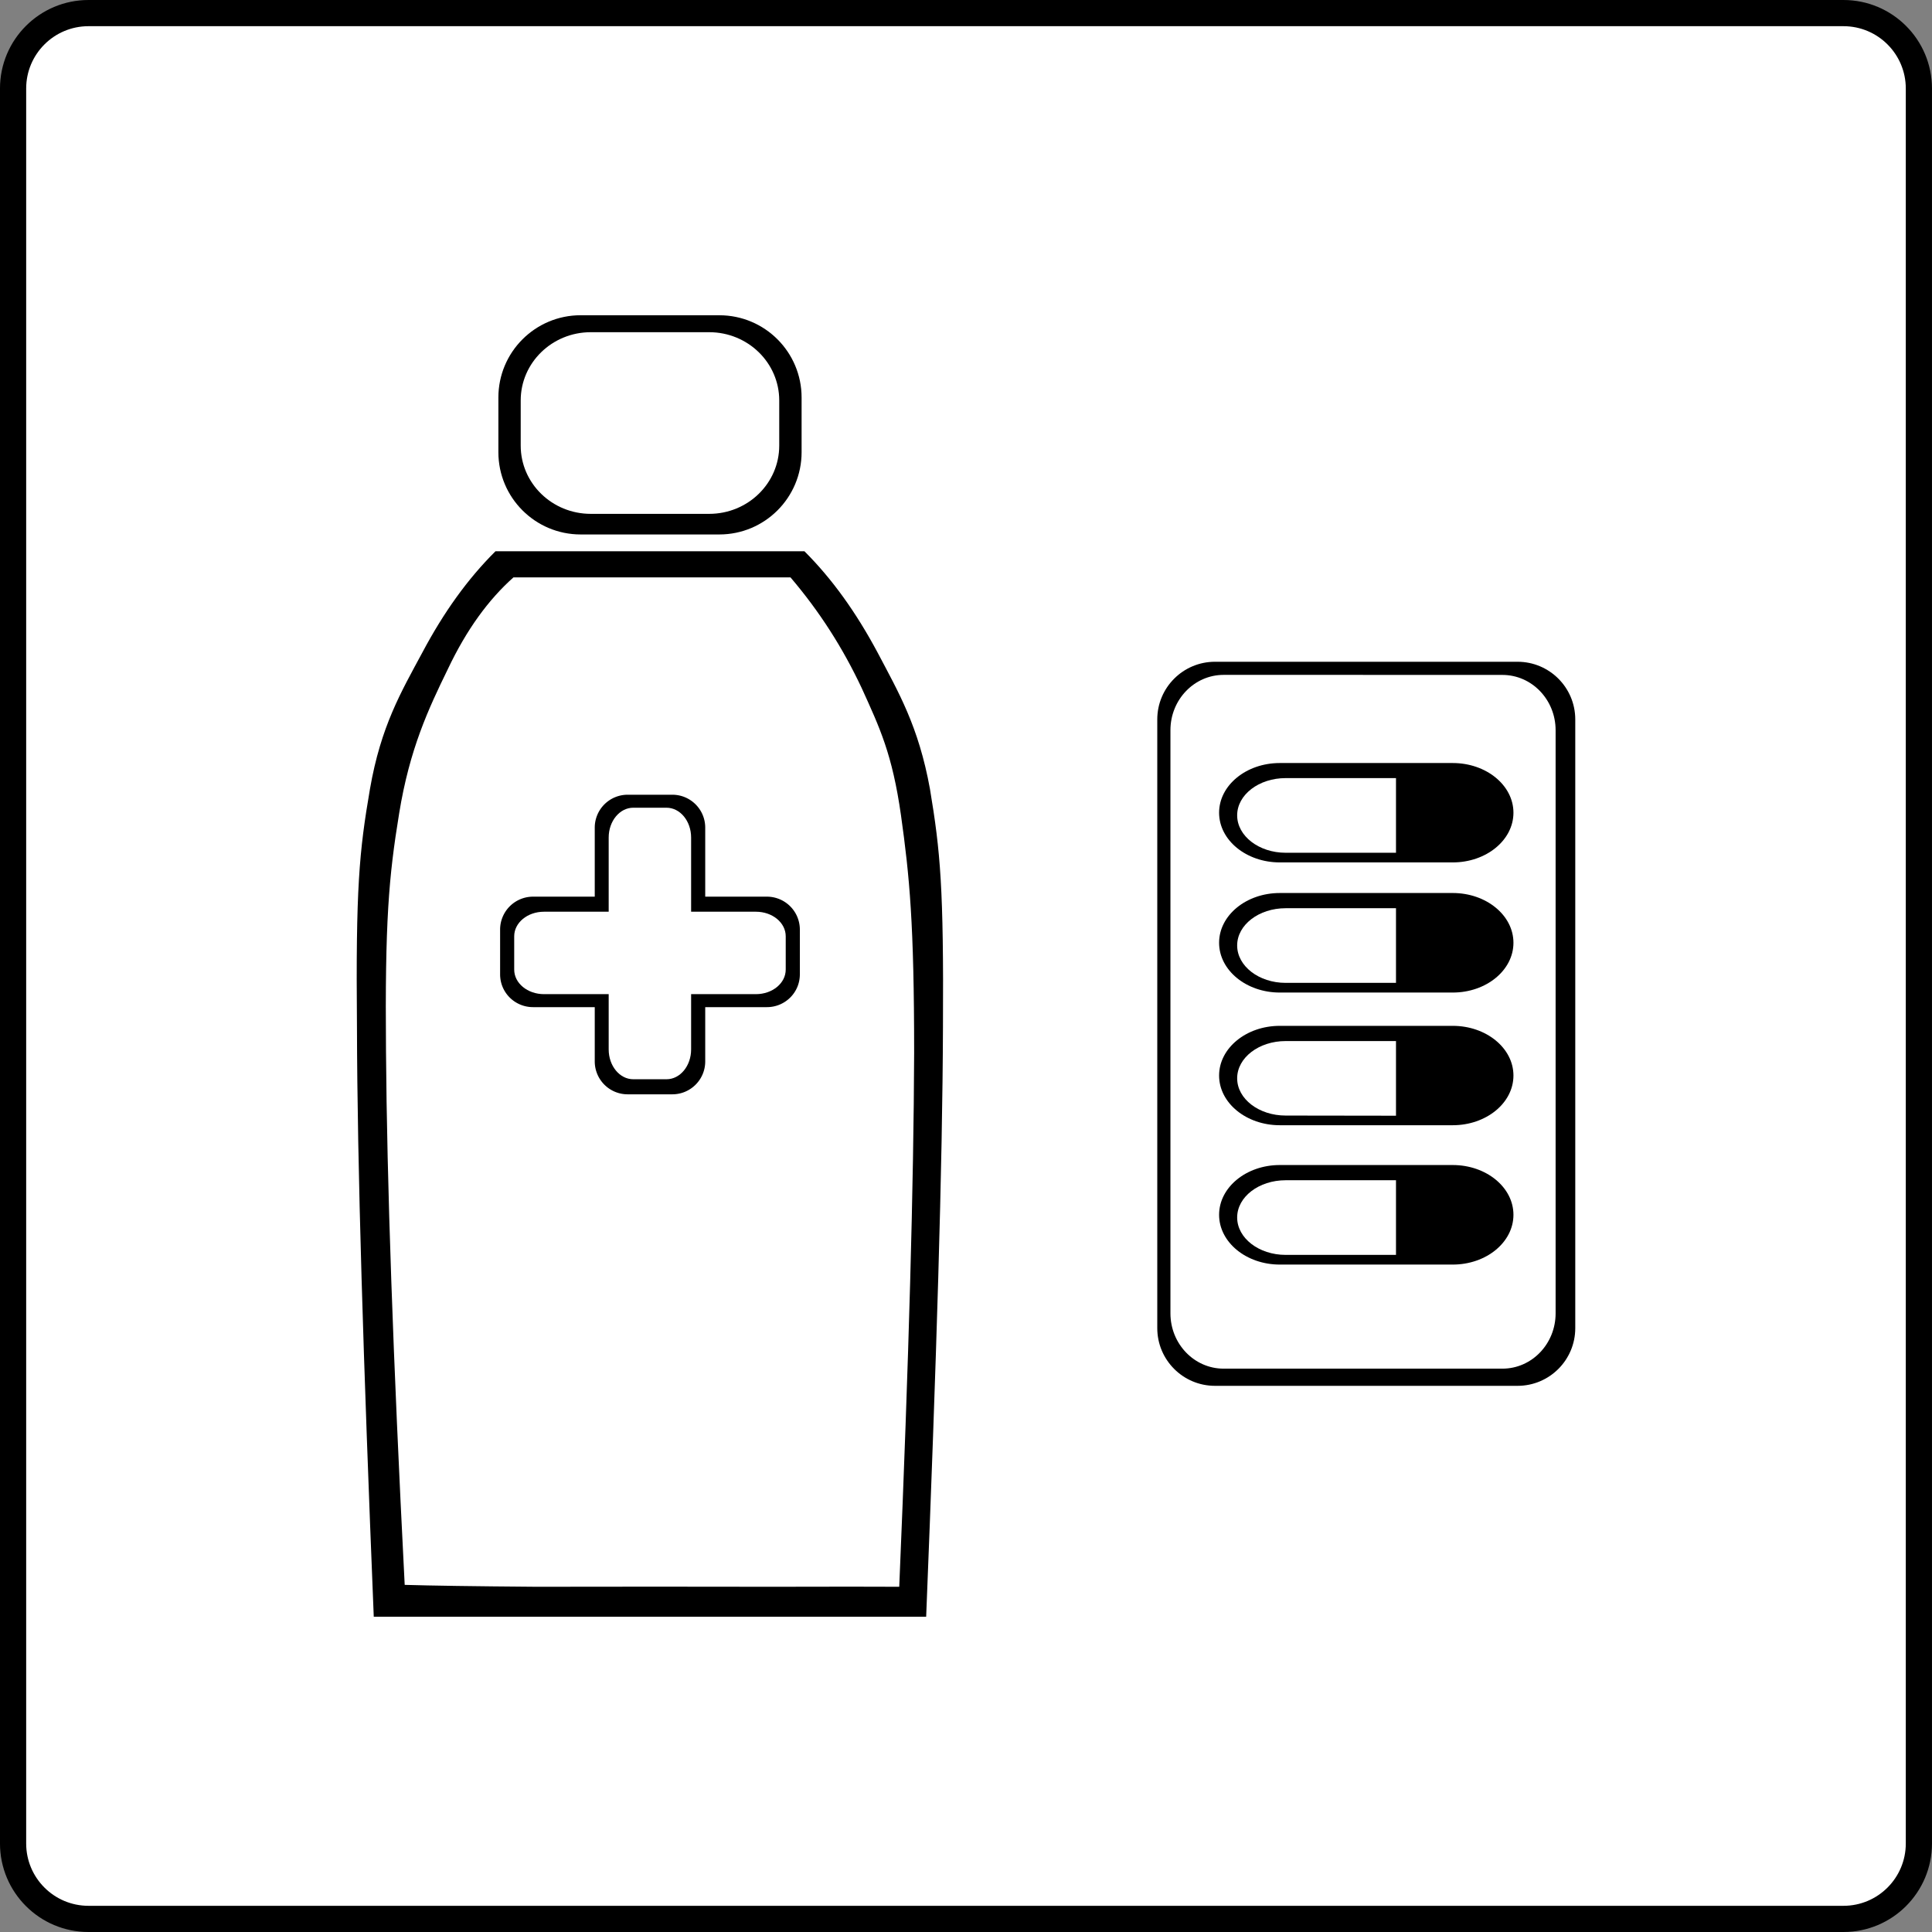 <svg xmlns="http://www.w3.org/2000/svg" viewBox="0 0 500 500"><rect x="0" y="0" width="500" height="500" fill="#808080" stroke="none"/><g fill-rule="evenodd"><path d="M249.996 3.389H22.906c-10.781 0-19.521 8.74-19.521 19.521v454.18c0 10.78 8.74 19.521 19.521 19.521h454.18c10.781 0 19.521-8.741 19.521-19.521V22.91c0-10.781-8.74-19.521-19.521-19.521h-227.09z" stroke="#000" stroke-width="6.778" fill="#fff"/><path d="M161.175 142.661h-32.941c-7.26 7.22-13.414 15.835-18.911 26.172-5.538 10.297-10.748 19.075-13.578 35.361-2.79 16.245-3.692 25.639-3.364 61.574.082 36.142 1.64 86.064 4.348 152.648h142.962c2.666-66.58 4.225-116.503 4.348-152.648.205-35.935-.656-45.33-3.364-61.574-2.953-16.286-8.163-25.064-13.578-35.36-5.538-10.338-11.691-18.953-18.911-26.173H161.18zM168.217 81.584H150.27c-11.759 0-21.29 9.532-21.29 21.29v14.153c0 11.759 9.531 21.29 21.29 21.29h35.894c11.758 0 21.29-9.531 21.29-21.29v-14.148c0-11.759-9.526-21.29-21.286-21.29h-17.947z"/><path d="M168.217 85.973H152.89c-10.013 0-18.131 7.907-18.131 17.66v11.692c0 9.753 8.118 17.66 18.131 17.66h30.644c10.014 0 18.132-7.906 18.132-17.66v-11.692c0-9.753-8.118-17.66-18.132-17.66h-15.322zM161.96 149.43h-29.084c-6.44 5.743-12.101 13.455-16.983 23.752-5.005 10.255-9.886 20.634-12.594 37.33-2.707 16.531-3.692 28.018-3.404 61.533.246 33.638 1.805 78.885 4.84 138.118 6.81.205 17.927.368 33.966.493 16.04-.041 45.617-.041 61.533 0 15.712-.041 26.378-.041 32.49 0 2.502-59.236 3.733-104.482 3.856-138.12 0-33.514-1.19-45.739-3.405-61.532-2.256-15.876-5.497-22.644-10.173-32.94-4.882-10.38-10.871-19.773-18.42-28.634h-42.621z" fill="#fff"/><path d="M168.217 205.676h-5.784a8.513 8.513 0 00-8.512 8.512v60.507a8.513 8.513 0 008.512 8.513H174c4.7 0 8.512-3.811 8.512-8.513v-60.507c0-4.7-3.812-8.512-8.512-8.512h-5.784z"/><path d="M129.428 252.156c0 4.717 3.815 8.491 8.533 8.491h60.507c4.718 0 8.533-3.774 8.533-8.491v-11.568a8.526 8.526 0 00-8.533-8.533h-60.507a8.526 8.526 0 00-8.533 8.533v11.568z"/><path d="M133.075 250.925c0 3.528 3.445 6.36 7.712 6.36h54.846c4.266 0 7.712-2.83 7.712-6.36v-8.615c0-3.527-3.446-6.358-7.712-6.358h-54.846c-4.267 0-7.712 2.83-7.712 6.358v8.615z" fill="#fff"/><path d="M168.194 209.037h-4.307c-3.512 0-6.359 3.453-6.359 7.712v54.847c0 4.26 2.848 7.713 6.359 7.713h8.614c3.512 0 6.359-3.453 6.359-7.713V216.75c0-4.259-2.848-7.712-6.359-7.712h-4.307z" fill="#fff"/><path d="M353.59 171.263h-39.156c-8.245 0-14.932 6.685-14.932 14.932v157.524c0 8.247 6.685 14.932 14.932 14.932h78.312c8.248 0 14.932-6.685 14.932-14.932V186.195c0-8.247-6.683-14.932-14.932-14.932h-39.165z"/><path d="M352.747 174.658h-36.076c-7.6 0-13.763 6.41-13.763 14.317V339.89c0 7.906 6.162 14.316 13.763 14.316h72.157c7.6 0 13.763-6.41 13.763-14.316V188.986c0-7.907-6.162-14.316-13.763-14.316H352.75z" fill="#fff"/><path d="M353.59 197.471h-22.378c-8.677 0-15.71 5.758-15.71 12.86s7.033 12.86 15.71 12.86h44.756c8.675 0 15.71-5.757 15.71-12.86s-7.035-12.86-15.71-12.86h-22.38z"/><path d="M361.282 220.694H332.73c-6.933 0-12.553-4.348-12.553-9.681s5.62-9.64 12.553-9.64h28.552v19.321z" fill="#fff"/><path d="M353.59 231.11h-22.378c-8.677 0-15.71 5.766-15.71 12.88s7.033 12.881 15.71 12.881h44.756c8.675 0 15.71-5.767 15.71-12.88s-7.035-12.882-15.71-12.882h-22.38z"/><path d="M361.282 254.366H332.73c-6.933 0-12.553-4.348-12.553-9.68s5.62-9.641 12.553-9.641h28.552v19.321z" fill="#fff"/><path d="M353.59 265.488h-22.378c-8.677 0-15.71 5.759-15.71 12.86 0 7.103 7.033 12.86 15.71 12.86h44.756c8.675 0 15.71-5.757 15.71-12.86 0-7.101-7.035-12.86-15.71-12.86h-22.38z"/><path d="M361.282 288.745c-12.84 0-15.712-.04-28.552-.04-6.933 0-12.553-4.307-12.553-9.641 0-5.333 5.62-9.64 12.553-9.64h28.552v19.326z" fill="#fff"/><path d="M353.59 301.507h-22.378c-8.677 0-15.71 5.768-15.71 12.881s7.033 12.882 15.71 12.882h44.756c8.675 0 15.71-5.768 15.71-12.882s-7.035-12.88-15.71-12.88h-22.38z"/><path d="M361.282 324.765H332.73c-6.933 0-12.553-4.349-12.553-9.681s5.62-9.64 12.553-9.64h28.552v19.32z" fill="#fff"/></g></svg>